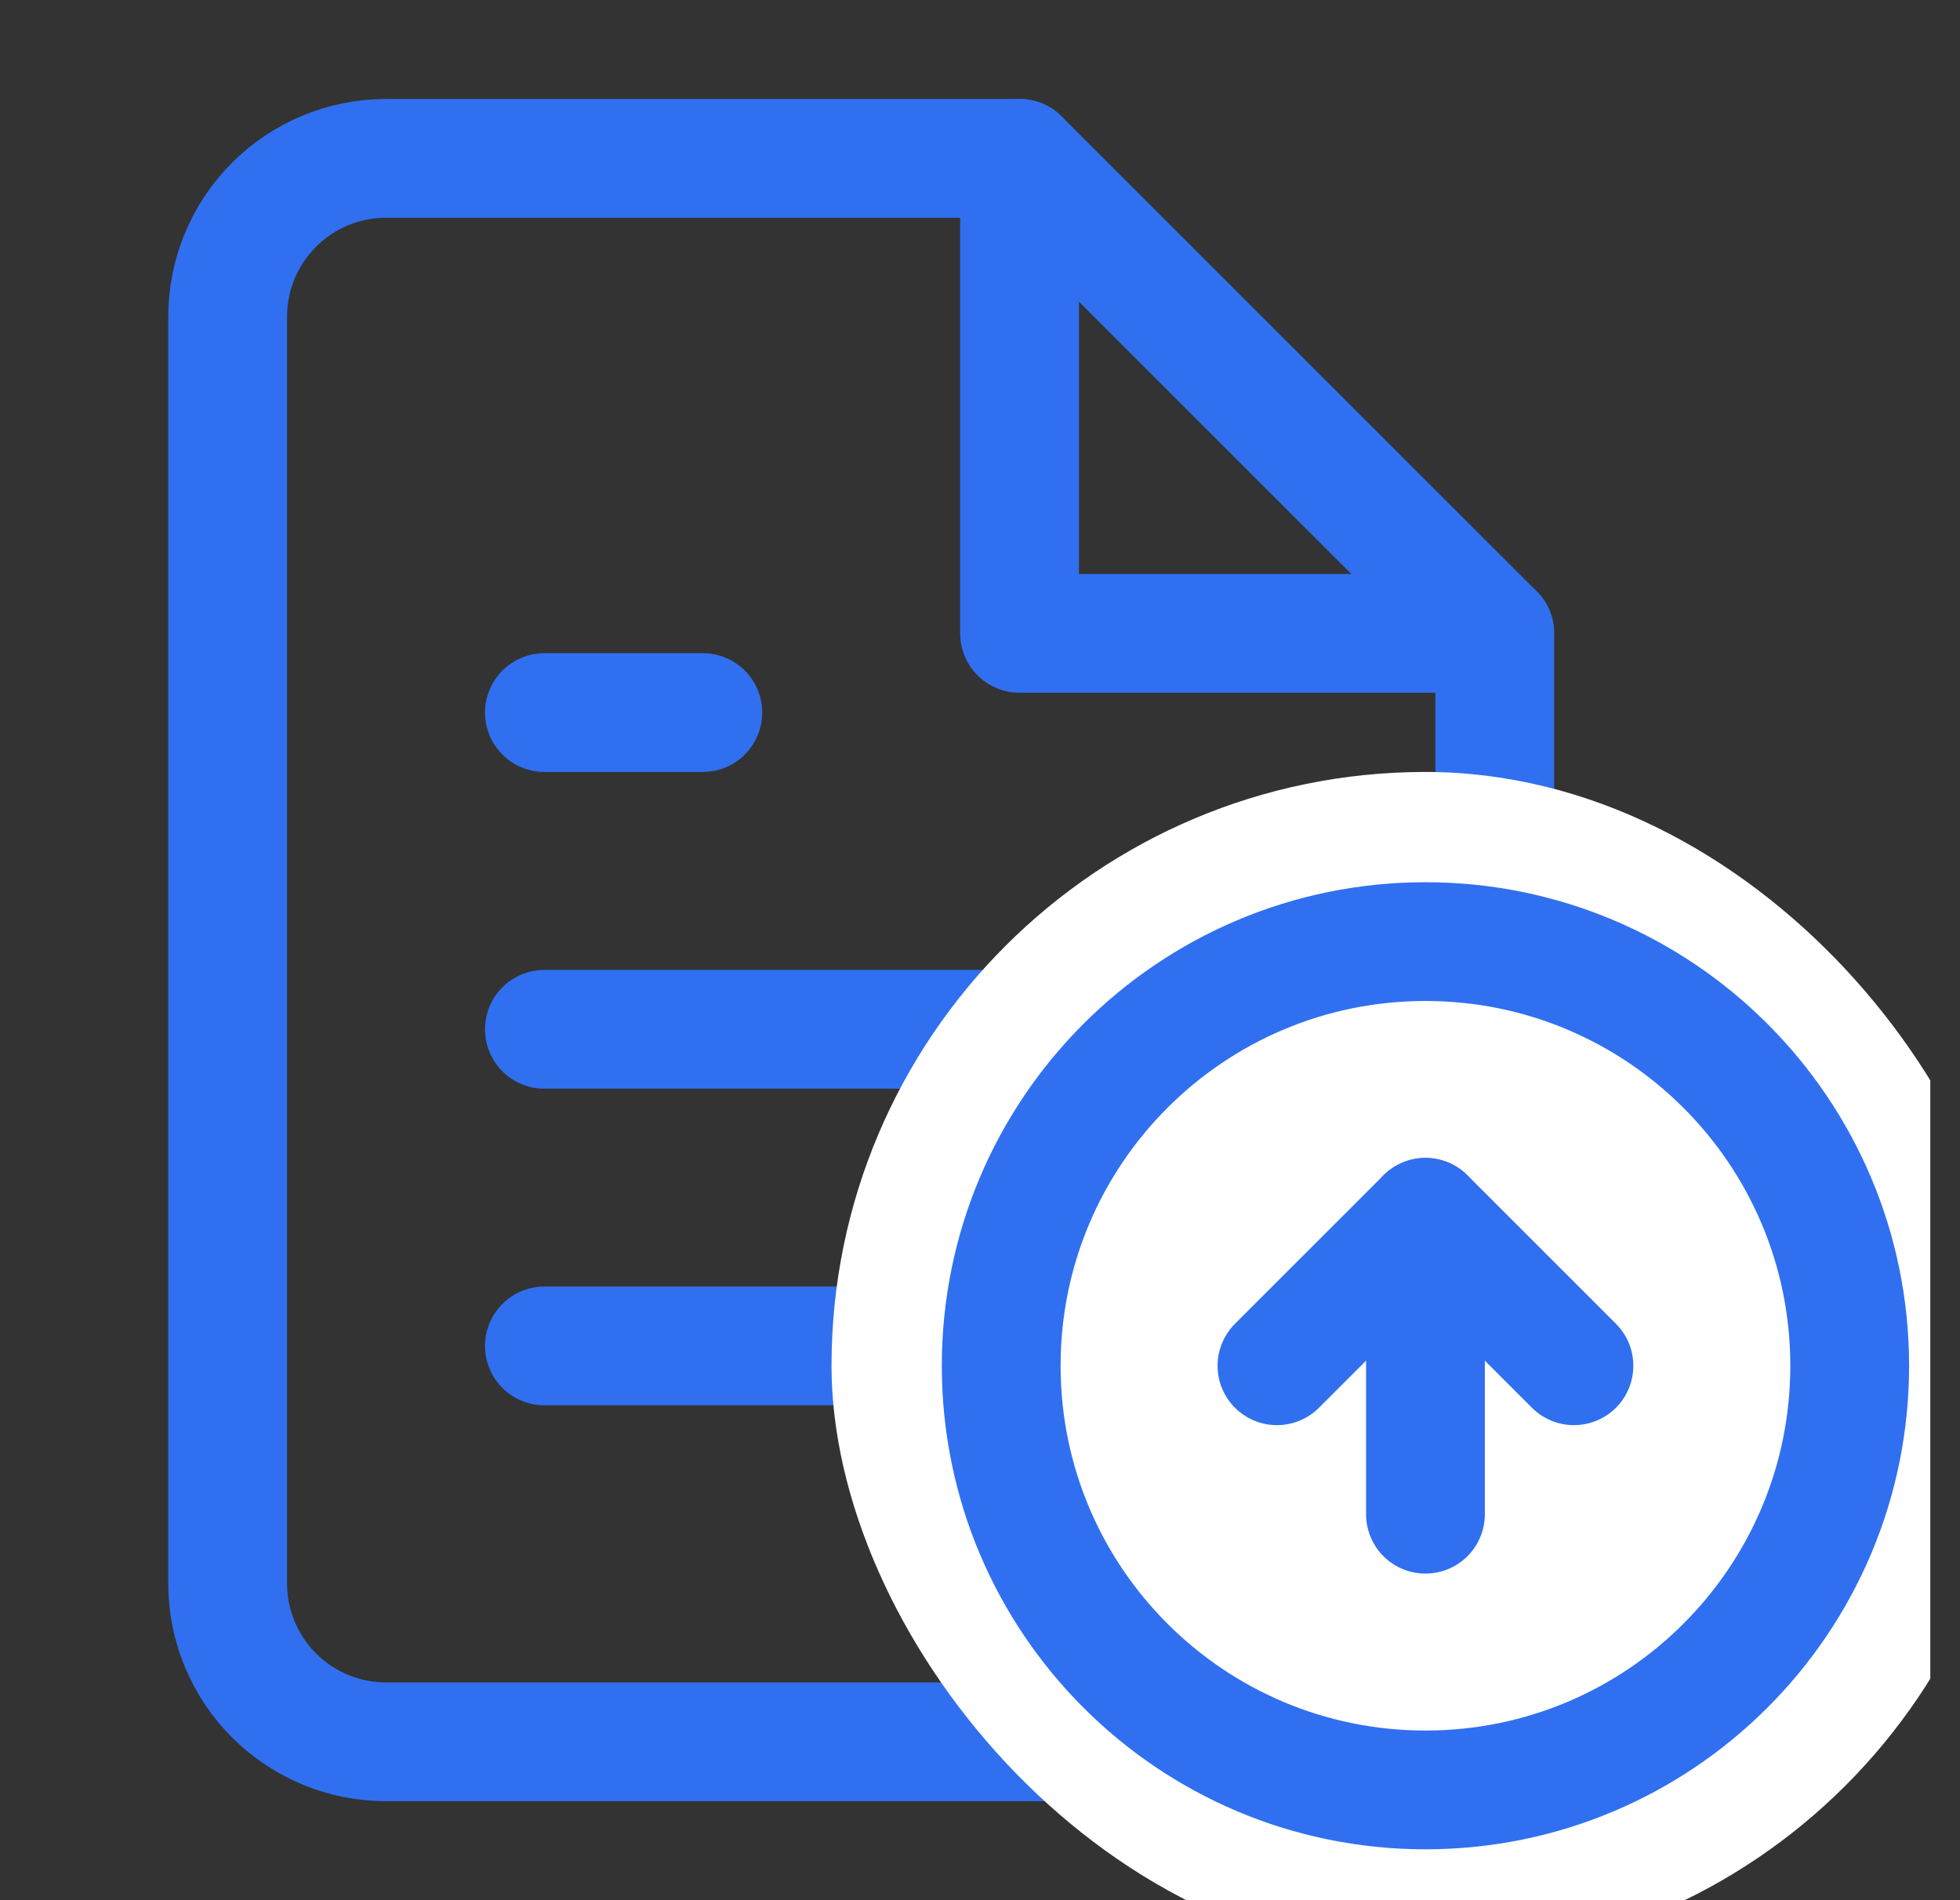 <svg width="33" height="32" viewBox="0 0 33 32" fill="none" xmlns="http://www.w3.org/2000/svg">
<rect x="0" y="0" width="33" height="32" fill="#333333" stroke="none"/>
<g clip-path="url(#clip0_3451_27626)">
<path d="M17.167 2.667H6.5C5.793 2.667 5.114 2.947 4.614 3.448C4.114 3.948 3.833 4.626 3.833 5.333V26.666C3.833 27.374 4.114 28.052 4.614 28.552C5.114 29.052 5.793 29.333 6.5 29.333H22.5C23.207 29.333 23.885 29.052 24.386 28.552C24.886 28.052 25.167 27.374 25.167 26.666V10.666L17.167 2.667Z" stroke="#3070F0" stroke-width="2" stroke-linecap="round" stroke-linejoin="round"/>
<path d="M17.166 2.667V10.666H25.166" stroke="#3070F0" stroke-width="2" stroke-linecap="round" stroke-linejoin="round"/>
<path d="M19.833 17.334H9.166" stroke="#3070F0" stroke-width="2" stroke-linecap="round" stroke-linejoin="round"/>
<path d="M19.833 22.666H9.166" stroke="#3070F0" stroke-width="2" stroke-linecap="round" stroke-linejoin="round"/>
<path d="M11.833 12H10.5H9.166" stroke="#3070F0" stroke-width="2" stroke-linecap="round" stroke-linejoin="round"/>
<rect x="14" y="13" width="20" height="20" rx="10" fill="white"/>
<path d="M24 30.143C27.945 30.143 31.143 26.945 31.143 23C31.143 19.055 27.945 15.857 24 15.857C20.055 15.857 16.857 19.055 16.857 23C16.857 26.945 20.055 30.143 24 30.143Z" stroke="#3070F0" stroke-width="2" stroke-linecap="round" stroke-linejoin="round"/>
<path d="M24 25.5L24 20.5" stroke="#3070F0" stroke-width="2" stroke-linecap="round" stroke-linejoin="round"/>
<path d="M21.5 23L24 20.5L26.5 23" stroke="#3070F0" stroke-width="2" stroke-linecap="round" stroke-linejoin="round"/>
</g>
<defs>
<clipPath id="clip0_3451_27626">
<rect width="32" height="32" fill="white" transform="translate(0.5)"/>
</clipPath>
</defs>
</svg>
